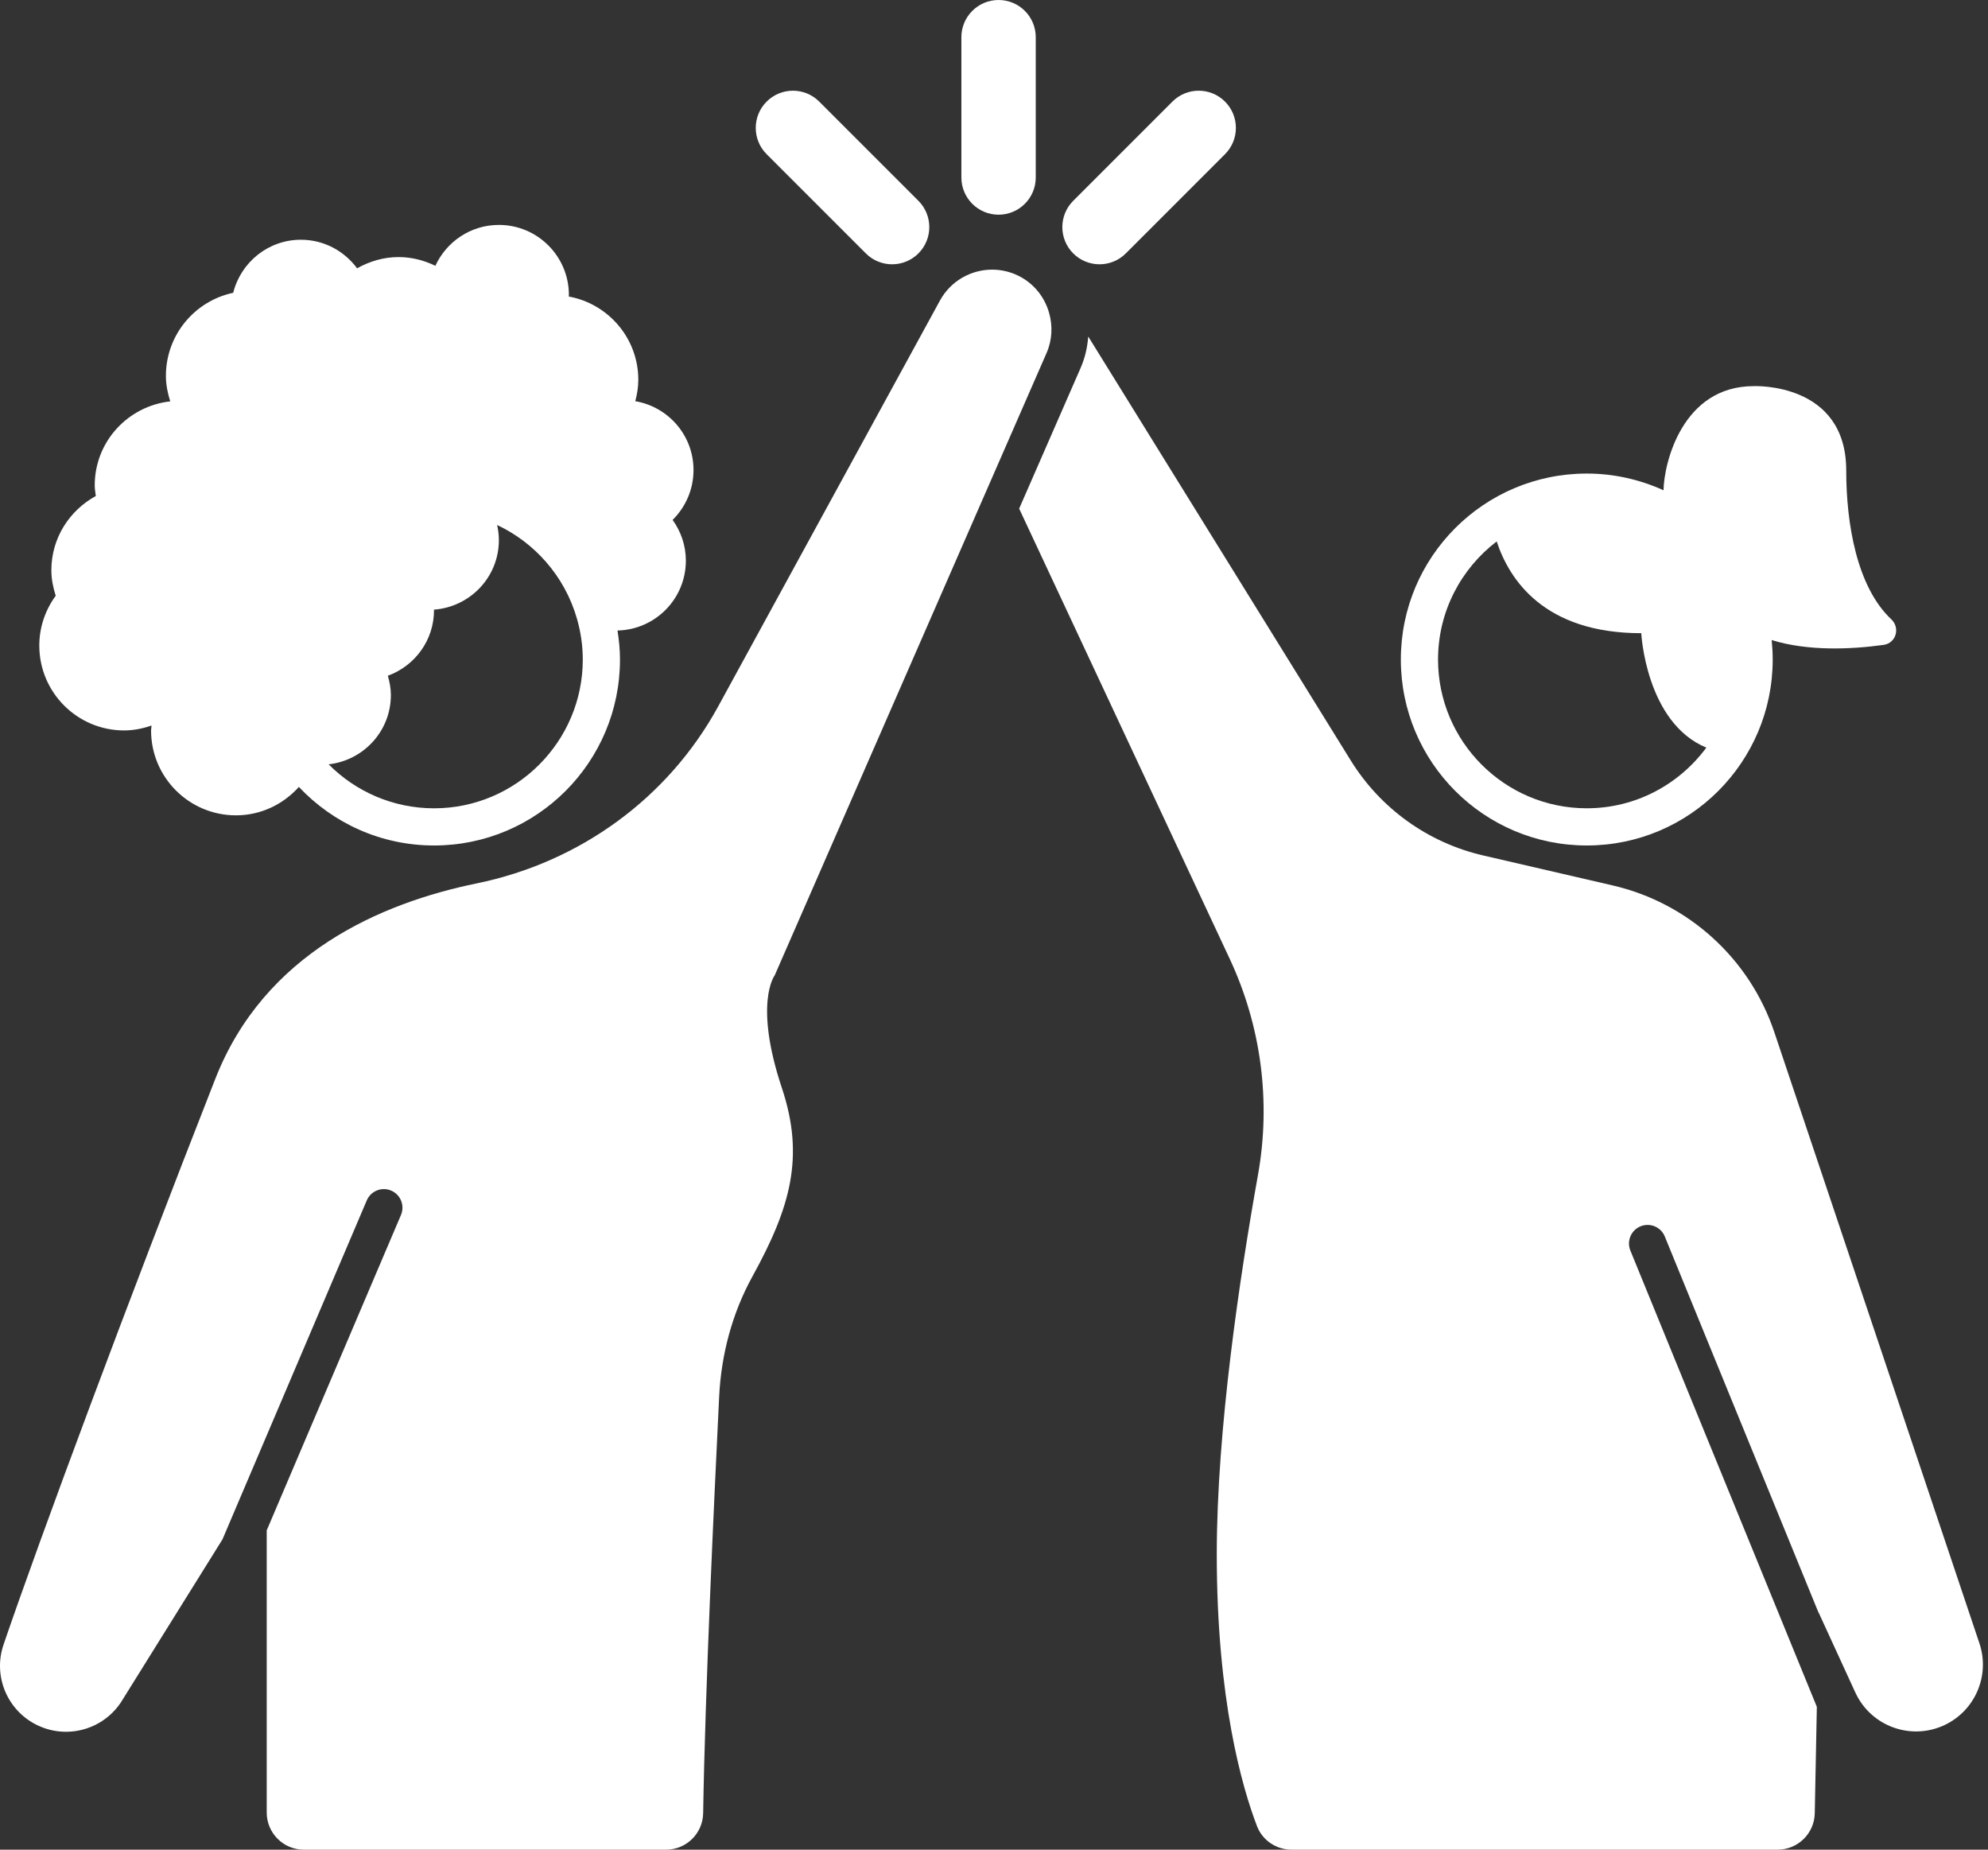 <svg width="86" height="80" viewBox="0 0 86 80" fill="none" xmlns="http://www.w3.org/2000/svg">
<rect x="0" y="0" width="86" height="80" fill="#333333" stroke="none"/>
<path d="M68.643 36.568C73.085 36.568 76.686 32.967 76.686 28.525C76.686 28.241 76.67 27.96 76.642 27.683C78.211 28.171 80.082 28.087 81.484 27.892C82.024 27.817 82.213 27.157 81.815 26.784C80.329 25.389 79.867 22.657 79.867 20.349C79.867 16.513 75.862 16.701 75.862 16.701C72.791 16.701 71.985 20.002 71.963 21.205C70.95 20.745 69.828 20.482 68.643 20.482C64.201 20.482 60.6 24.083 60.6 28.525C60.6 32.967 64.201 36.568 68.643 36.568ZM64.746 23.417C65.286 25.058 66.788 27.386 71 27.386C71 27.386 71.197 31.25 73.815 32.336C72.642 33.924 70.764 34.959 68.643 34.959C65.095 34.959 62.209 32.073 62.209 28.525C62.209 26.443 63.207 24.594 64.746 23.417Z" fill="white"/>
<path d="M85.629 71.075L76.758 44.647C75.688 41.459 73.04 39.054 69.764 38.296L64.159 36.999C61.781 36.449 59.722 34.972 58.437 32.898L47.077 14.555C47.041 15.011 46.942 15.468 46.749 15.909L44.088 21.999L53.196 41.469C54.56 44.384 54.987 47.646 54.42 50.814C53.635 55.2 52.637 61.835 52.637 67.225C52.637 73.521 53.736 77.309 54.377 78.982C54.613 79.599 55.213 80 55.873 80H76.898C77.774 80 78.489 79.299 78.506 78.423L78.596 73.823L70.529 54.088C70.361 53.676 70.558 53.207 70.969 53.039C71.383 52.872 71.85 53.068 72.018 53.479L78.675 69.763L78.675 69.748L80.26 73.201C80.932 74.665 82.67 75.297 84.126 74.608C85.449 73.981 86.095 72.463 85.629 71.075Z" fill="white"/>
<path d="M43.18 20.059L45.275 15.265C45.521 14.701 45.542 14.095 45.386 13.54C45.209 12.909 44.798 12.345 44.189 11.998H44.189C43.787 11.77 43.351 11.662 42.92 11.662C42.013 11.662 41.133 12.143 40.664 12.995L31.066 30.558C28.894 34.531 25.064 37.297 20.628 38.206C16.456 39.061 11.442 41.237 9.315 46.658C5.51 56.35 1.738 66.492 0.154 71.129C-0.336 72.561 0.379 74.121 1.782 74.691C2.132 74.833 2.496 74.901 2.855 74.901C3.846 74.901 4.8 74.383 5.324 73.479L9.624 66.58L15.866 51.919C16.04 51.511 16.512 51.32 16.921 51.494C17.33 51.668 17.52 52.141 17.346 52.549L11.538 66.19V78.392C11.538 79.28 12.255 80 13.143 80C16.71 80 25.26 80 28.812 80C29.689 80 30.404 79.299 30.418 78.422C30.501 73.206 30.891 64.885 31.11 60.41C31.199 58.589 31.671 56.803 32.551 55.205C34.196 52.221 34.819 50.042 33.823 47.054C32.597 43.377 33.513 42.186 33.513 42.186L43.18 20.059Z" fill="white"/>
<path d="M5.371 31.592C5.789 31.592 6.183 31.508 6.557 31.379C6.553 31.451 6.535 31.519 6.535 31.592C6.535 33.62 8.179 35.264 10.207 35.264C11.292 35.264 12.257 34.784 12.929 34.036C14.396 35.592 16.47 36.568 18.777 36.568C23.219 36.568 26.82 32.967 26.82 28.525C26.82 28.098 26.777 27.681 26.713 27.271C28.352 27.232 29.67 25.898 29.67 24.249C29.67 23.59 29.454 22.984 29.097 22.487C29.654 21.937 30.001 21.175 30.001 20.33C30.001 18.832 28.911 17.595 27.482 17.352C27.559 17.055 27.613 16.75 27.613 16.429C27.613 14.629 26.314 13.137 24.604 12.825C24.604 12.802 24.61 12.781 24.61 12.758C24.61 11.084 23.254 9.728 21.581 9.728C20.359 9.728 19.313 10.455 18.834 11.496C18.35 11.262 17.815 11.119 17.242 11.119C16.587 11.119 15.981 11.305 15.448 11.605C14.896 10.859 14.018 10.369 13.018 10.369C11.6 10.369 10.418 11.348 10.088 12.664C8.426 13.015 7.177 14.488 7.177 16.255C7.177 16.643 7.254 17.009 7.365 17.36C5.531 17.564 4.098 19.102 4.098 20.991C4.098 21.149 4.125 21.3 4.145 21.453C3.005 22.076 2.222 23.272 2.222 24.663C2.222 25.05 2.299 25.416 2.41 25.767C1.968 26.373 1.7 27.113 1.7 27.921C1.7 29.948 3.344 31.592 5.371 31.592ZM18.777 34.96C16.996 34.96 15.382 34.231 14.216 33.058C15.728 32.888 16.909 31.62 16.909 30.062C16.909 29.77 16.855 29.494 16.778 29.227C17.94 28.804 18.775 27.699 18.775 26.39C18.775 26.383 18.772 26.375 18.772 26.368C20.34 26.252 21.581 24.958 21.581 23.36C21.581 23.135 21.552 22.918 21.506 22.707C22.315 23.088 23.032 23.631 23.615 24.297C24.233 25.003 24.698 25.843 24.962 26.77C25.121 27.329 25.211 27.916 25.211 28.525C25.211 32.073 22.325 34.96 18.777 34.96Z" fill="white"/>
<path d="M43.198 9.286C44.086 9.286 44.806 8.565 44.806 7.677V1.609C44.806 0.72 44.086 0 43.198 0C42.31 0 41.589 0.72 41.589 1.609V7.677C41.589 8.565 42.31 9.286 43.198 9.286Z" fill="white"/>
<path d="M47.565 11.431C47.976 11.431 48.388 11.274 48.702 10.96L52.993 6.669C53.621 6.041 53.621 5.022 52.993 4.394C52.365 3.766 51.346 3.766 50.718 4.394L46.427 8.685C45.799 9.313 45.799 10.332 46.427 10.96C46.741 11.274 47.153 11.431 47.565 11.431Z" fill="white"/>
<path d="M37.456 10.96C37.769 11.274 38.181 11.431 38.593 11.431C39.004 11.431 39.416 11.274 39.73 10.96C40.358 10.332 40.358 9.313 39.73 8.685L35.439 4.394C34.812 3.766 33.792 3.766 33.165 4.394C32.536 5.022 32.536 6.041 33.165 6.669L37.456 10.96Z" fill="white"/>
</svg>